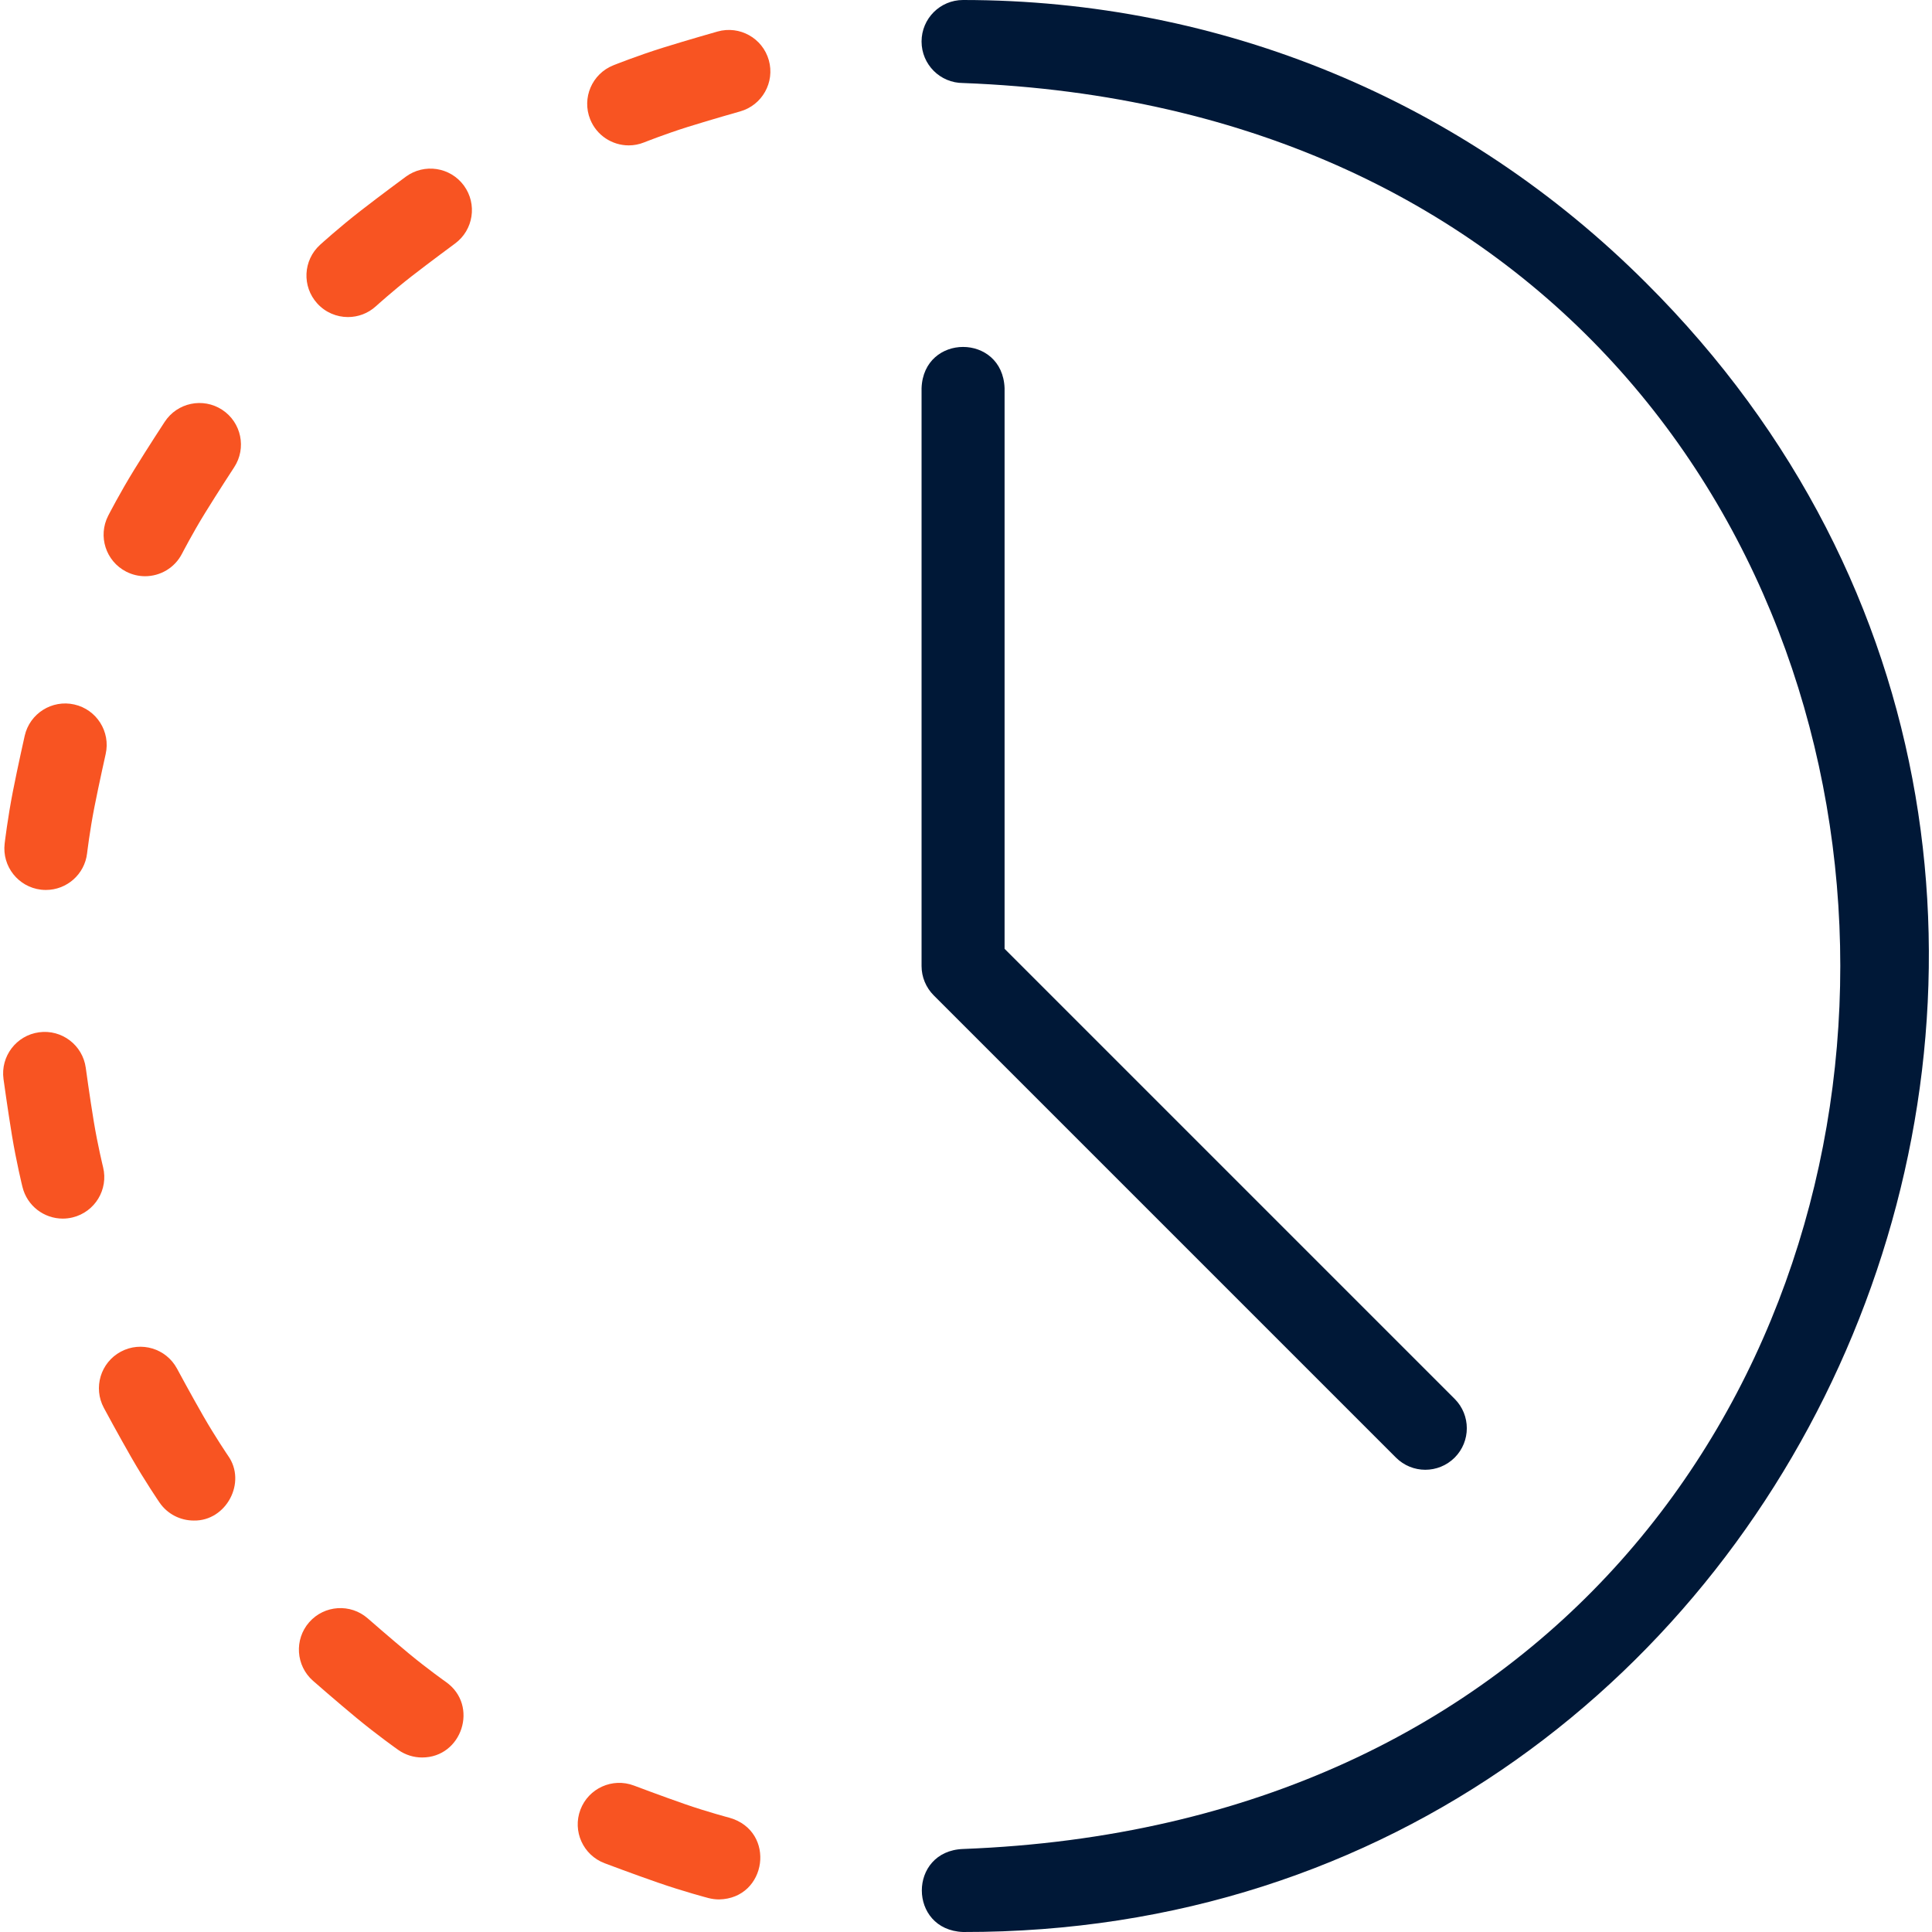 <svg width="64" height="64" viewBox="0 0 64 64" fill="none" xmlns="http://www.w3.org/2000/svg">
<g clip-path="url(#clip0_0_110)">
<path d="M31.903 64C30.082 63.931 30.081 61.317 31.903 61.25C70.66 59.777 70.637 4.213 31.902 2.75C31.143 2.75 30.528 2.135 30.528 1.375C30.528 0.616 31.143 0 31.903 0C40.45 0 48.486 3.329 54.53 9.373C74.61 29.383 60.245 64.051 31.903 64Z" fill="#001837"/>
<path d="M47.215 48.688C46.863 48.688 46.511 48.553 46.243 48.285L30.93 32.972C30.673 32.714 30.528 32.365 30.528 32V12.859C30.595 11.037 33.211 11.038 33.278 12.859V31.43L48.188 46.34C48.724 46.877 48.724 47.748 48.188 48.285C47.919 48.553 47.567 48.688 47.215 48.688Z" fill="#001837"/>
<path d="M20.828 4.816C20.282 4.816 19.765 4.489 19.55 3.951C19.268 3.246 19.611 2.446 20.316 2.164C20.348 2.151 21.114 1.845 21.972 1.577C22.797 1.32 23.732 1.055 23.771 1.044C24.502 0.838 25.262 1.263 25.468 1.994C25.674 2.725 25.249 3.484 24.518 3.691C24.509 3.693 23.58 3.956 22.792 4.202C22.04 4.437 21.345 4.714 21.337 4.717C21.17 4.784 20.998 4.816 20.828 4.816Z" fill="#F85422"/>
<path d="M11.527 10.503C11.153 10.503 10.781 10.351 10.51 10.053C9.999 9.492 10.039 8.623 10.601 8.111C10.627 8.088 11.237 7.533 11.947 6.982C12.629 6.452 13.412 5.877 13.445 5.852C14.057 5.403 14.918 5.535 15.367 6.147C15.816 6.76 15.684 7.62 15.072 8.069C15.064 8.075 14.286 8.647 13.634 9.153C13.012 9.637 12.458 10.14 12.452 10.145C12.189 10.385 11.857 10.503 11.527 10.503Z" fill="#F85422"/>
<path d="M4.806 19.088C4.595 19.088 4.38 19.039 4.179 18.936C3.504 18.589 3.237 17.76 3.584 17.084C3.6 17.053 3.977 16.32 4.449 15.555C4.902 14.819 5.434 14.007 5.457 13.972C5.873 13.337 6.725 13.159 7.36 13.575C7.996 13.992 8.173 14.844 7.757 15.479C7.752 15.487 7.223 16.295 6.79 16.998C6.374 17.672 6.034 18.334 6.03 18.34C5.787 18.815 5.305 19.088 4.806 19.088Z" fill="#F85422"/>
<path d="M1.521 29.481C1.467 29.481 1.413 29.478 1.359 29.472C0.605 29.383 0.065 28.7 0.154 27.946C0.158 27.912 0.255 27.093 0.428 26.211C0.595 25.363 0.809 24.416 0.818 24.375C0.985 23.635 1.721 23.17 2.462 23.337C3.203 23.504 3.668 24.241 3.5 24.981C3.498 24.991 3.286 25.933 3.126 26.743C2.974 27.515 2.886 28.259 2.885 28.267C2.803 28.966 2.209 29.481 1.521 29.481Z" fill="#F85422"/>
<path d="M2.079 40.368C1.461 40.368 0.899 39.949 0.745 39.322C0.736 39.288 0.54 38.487 0.394 37.6C0.254 36.747 0.122 35.785 0.116 35.744C0.014 34.992 0.54 34.299 1.293 34.196C2.046 34.093 2.738 34.62 2.841 35.372C2.842 35.382 2.973 36.339 3.107 37.153C3.235 37.93 3.413 38.658 3.415 38.665C3.596 39.403 3.145 40.147 2.408 40.328C2.298 40.355 2.187 40.368 2.079 40.368Z" fill="#F85422"/>
<path d="M6.418 50.37C5.979 50.37 5.548 50.16 5.282 49.77C5.262 49.741 4.798 49.059 4.351 48.28C3.921 47.531 3.46 46.675 3.441 46.639C3.081 45.97 3.332 45.137 4 44.777C4.669 44.417 5.503 44.668 5.863 45.336C5.867 45.345 6.325 46.195 6.736 46.911C7.128 47.594 7.549 48.214 7.553 48.22C8.184 49.103 7.493 50.393 6.418 50.37Z" fill="#F85422"/>
<path d="M13.982 58.219C13.708 58.219 13.432 58.137 13.191 57.967C13.162 57.947 12.489 57.471 11.797 56.898C11.132 56.347 10.401 55.707 10.37 55.68C9.799 55.179 9.742 54.31 10.242 53.739C10.743 53.168 11.611 53.111 12.182 53.611C12.19 53.618 12.916 54.254 13.552 54.781C14.158 55.283 14.77 55.716 14.776 55.72C15.871 56.497 15.304 58.222 13.982 58.219Z" fill="#F85422"/>
<path d="M23.819 62.921C23.704 62.921 23.587 62.906 23.47 62.876C23.436 62.867 22.638 62.657 21.79 62.362C20.973 62.079 20.064 61.735 20.026 61.721C19.316 61.452 18.958 60.658 19.227 59.948C19.496 59.238 20.289 58.88 21 59.149C21.009 59.152 21.912 59.494 22.692 59.765C23.436 60.023 24.16 60.214 24.167 60.216C25.721 60.66 25.414 62.892 23.819 62.921Z" fill="#F85422"/>
</g>
<defs>
<clipPath id="clip0_0_110">
<rect width="64" height="64" fill="white"/>
</clipPath>
</defs>
</svg>
